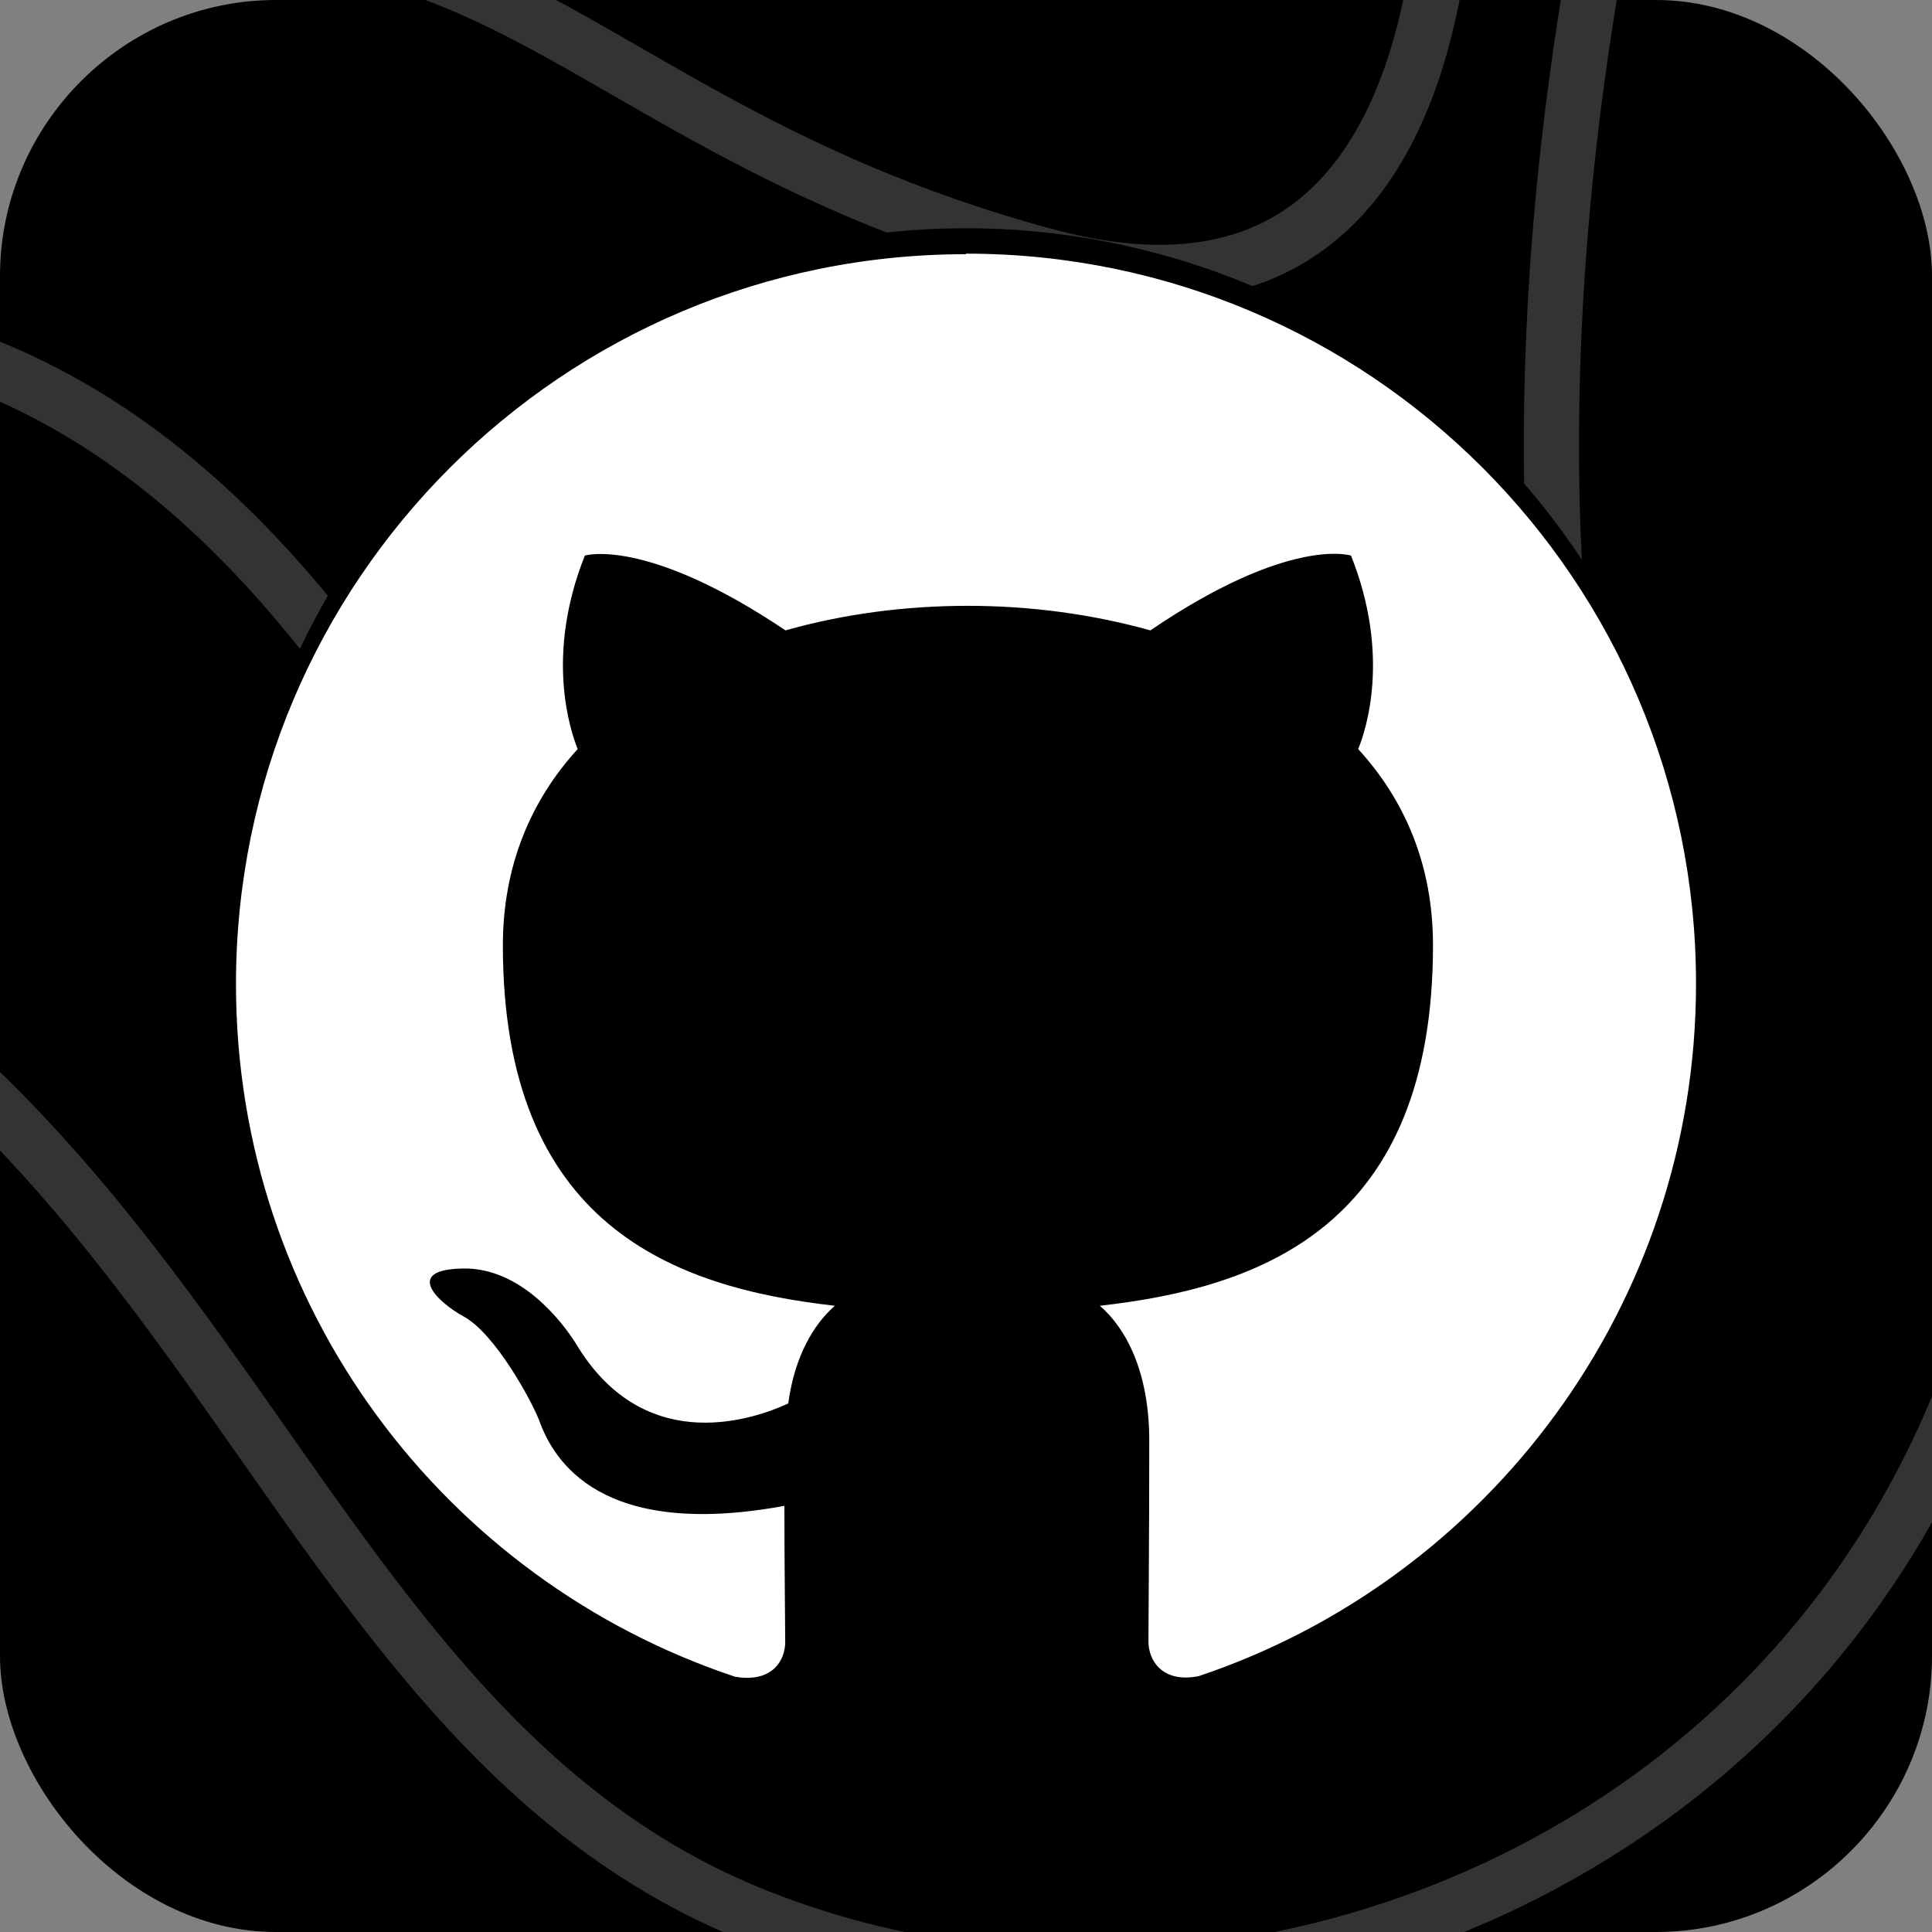 <?xml version="1.0" encoding="UTF-8"?>
<svg id="Layer_1" data-name="Layer 1" xmlns="http://www.w3.org/2000/svg" xmlns:xlink="http://www.w3.org/1999/xlink" viewBox="0 0 70 70">
  <rect x="0" y="0" width="70" height="70" fill="#808080" stroke="none"/>
  <defs>
    <clipPath id="clippath">
      <rect x="111.83" width="70" height="70" rx="10" ry="10" style="fill: none; stroke-width: 0px;"/>
    </clipPath>
    <clipPath id="clippath-1">
      <rect y="0" width="70" height="70" rx="10" ry="10" style="fill: none; stroke-width: 0px;"/>
    </clipPath>
    <clipPath id="clippath-2">
      <rect x="111.35" y="126.48" width="70" height="70" rx="10" ry="10" style="fill: none; stroke-width: 0px;"/>
    </clipPath>
    <clipPath id="clippath-3">
      <rect x="5.65" y="126.48" width="70" height="70" rx="10" ry="10" style="fill: none; stroke-width: 0px;"/>
    </clipPath>
    <clipPath id="clippath-4">
      <rect x="-126.48" y="126.48" width="70" height="70" rx="6.76" ry="6.76" style="fill: none; stroke-width: 0px;"/>
    </clipPath>
    <clipPath id="clippath-5">
      <rect x="-126" y="0" width="70" height="70" rx="7" ry="7" style="fill: none; stroke-width: 0px;"/>
    </clipPath>
  </defs>
  <g style="clip-path: url(#clippath);">
    <g>
      <path d="M206.73-15.5s-26.4,12.6-21.7,43.6c5.2,34.9-25.2,49.8-46.1,41.2-20.8-8.6-19.3-40.6-58.9-41.6C39.63,26.7,31.13-13.5,31.13-13.5" style="fill: none; stroke: rgba(255, 255, 255, .2); stroke-miterlimit: 10; stroke-width: 2px;"/>
      <path d="M176.23-24.9s-11.4,26.6-7.3,53c4.1,26.4-14.4,29.5-21.7,26.4-15.3-6.4-18.3-40.7-42.9-42.9-18.5-1.7-43.4,11.6-56.5-18.5" style="fill: none; stroke: rgba(255, 255, 255, .2); stroke-miterlimit: 10; stroke-width: 2px;"/>
      <path d="M163.93-13s4.1,27.1-14.1,22.3c-20.9-5.6-20.5-18.7-46.9-6.3-9.4,4.4-47.2,5.7-39.6-18.5" style="fill: none; stroke: rgba(255, 255, 255, .2); stroke-miterlimit: 10; stroke-width: 2px;"/>
    </g>
  </g>
  <g style="clip-path: url(#clippath-1);">
    <g>
      <path d="M10,0h50C65.5,0,70,4.5,70,10v50c0,5.5-4.5,10-10,10H10c-5.5,0-10-4.5-10-10V10C0,4.5,4.5,0,10,0Z" style="fill: #000; stroke-width: 0px;"/>
      <path d="M94.9-15.5s-26.4,12.6-21.7,43.6c5.2,34.9-25.2,49.8-46.1,41.2C6.3,60.7,7.8,28.7-31.8,27.7c-40.4-1-48.9-41.2-48.9-41.2" style="fill: none; stroke: rgba(255, 255, 255, .2); stroke-miterlimit: 10; stroke-width: 2px;"/>
      <path d="M64.4-24.9s-11.4,26.6-7.3,53c4.1,26.4-14.4,29.5-21.7,26.4C20.1,48.1,17.1,13.8-7.5,11.6c-18.5-1.7-43.4,11.6-56.5-18.5" style="fill: none; stroke: rgba(255, 255, 255, .2); stroke-miterlimit: 10; stroke-width: 2px;"/>
      <path d="M52.1-13s4.1,27.1-14.1,22.3C17.1,3.7,17.5-9.4-8.9,3c-9.4,4.4-47.2,5.7-39.6-18.5" style="fill: none; stroke: rgba(255, 255, 255, .2); stroke-miterlimit: 10; stroke-width: 2px;"/>
      <path d="M38.9,45.1c4.4,0,7.9-5.5,7.9-12.2s-3.5-12.2-7.9-12.2-7.9,5.5-7.9,12.2,3.5,12.2,7.9,12.2Z" style="fill: none; stroke: rgba(255, 255, 255, .2); stroke-miterlimit: 10; stroke-width: 2px;"/>
    </g>
  </g>
  <circle cx="35" cy="35" r="26.73" style="fill: #000; stroke-width: 0px;"/>
  <path d="M35,9.21c-14.61,0-26.45,11.83-26.45,26.45,0,11.7,7.57,21.59,18.08,25.09,1.32.23,1.82-.56,1.82-1.26,0-.63-.03-2.71-.03-4.93-6.64,1.22-8.36-1.62-8.89-3.11-.3-.76-1.59-3.11-2.71-3.74-.93-.5-2.25-1.72-.03-1.75,2.08-.03,3.57,1.92,4.07,2.71,2.38,4,6.18,2.88,7.7,2.18.23-1.72.93-2.88,1.69-3.54-5.88-.66-12.03-2.94-12.03-13.06,0-2.88,1.02-5.26,2.71-7.11-.26-.66-1.19-3.37.26-7.01,0,0,2.21-.69,7.27,2.71,2.12-.6,4.36-.89,6.61-.89s4.5.3,6.61.89c5.06-3.44,7.27-2.71,7.27-2.71,1.45,3.64.53,6.35.26,7.01,1.69,1.85,2.71,4.2,2.71,7.11,0,10.15-6.18,12.4-12.07,13.06.96.83,1.79,2.41,1.79,4.89,0,3.54-.03,6.38-.03,7.27,0,.69.5,1.52,1.82,1.26,10.45-3.5,18.02-13.42,18.02-25.09,0-14.61-11.83-26.45-26.45-26.45Z" style="fill: #fff; fill-rule: evenodd; stroke-width: 0px;"/>
</svg>